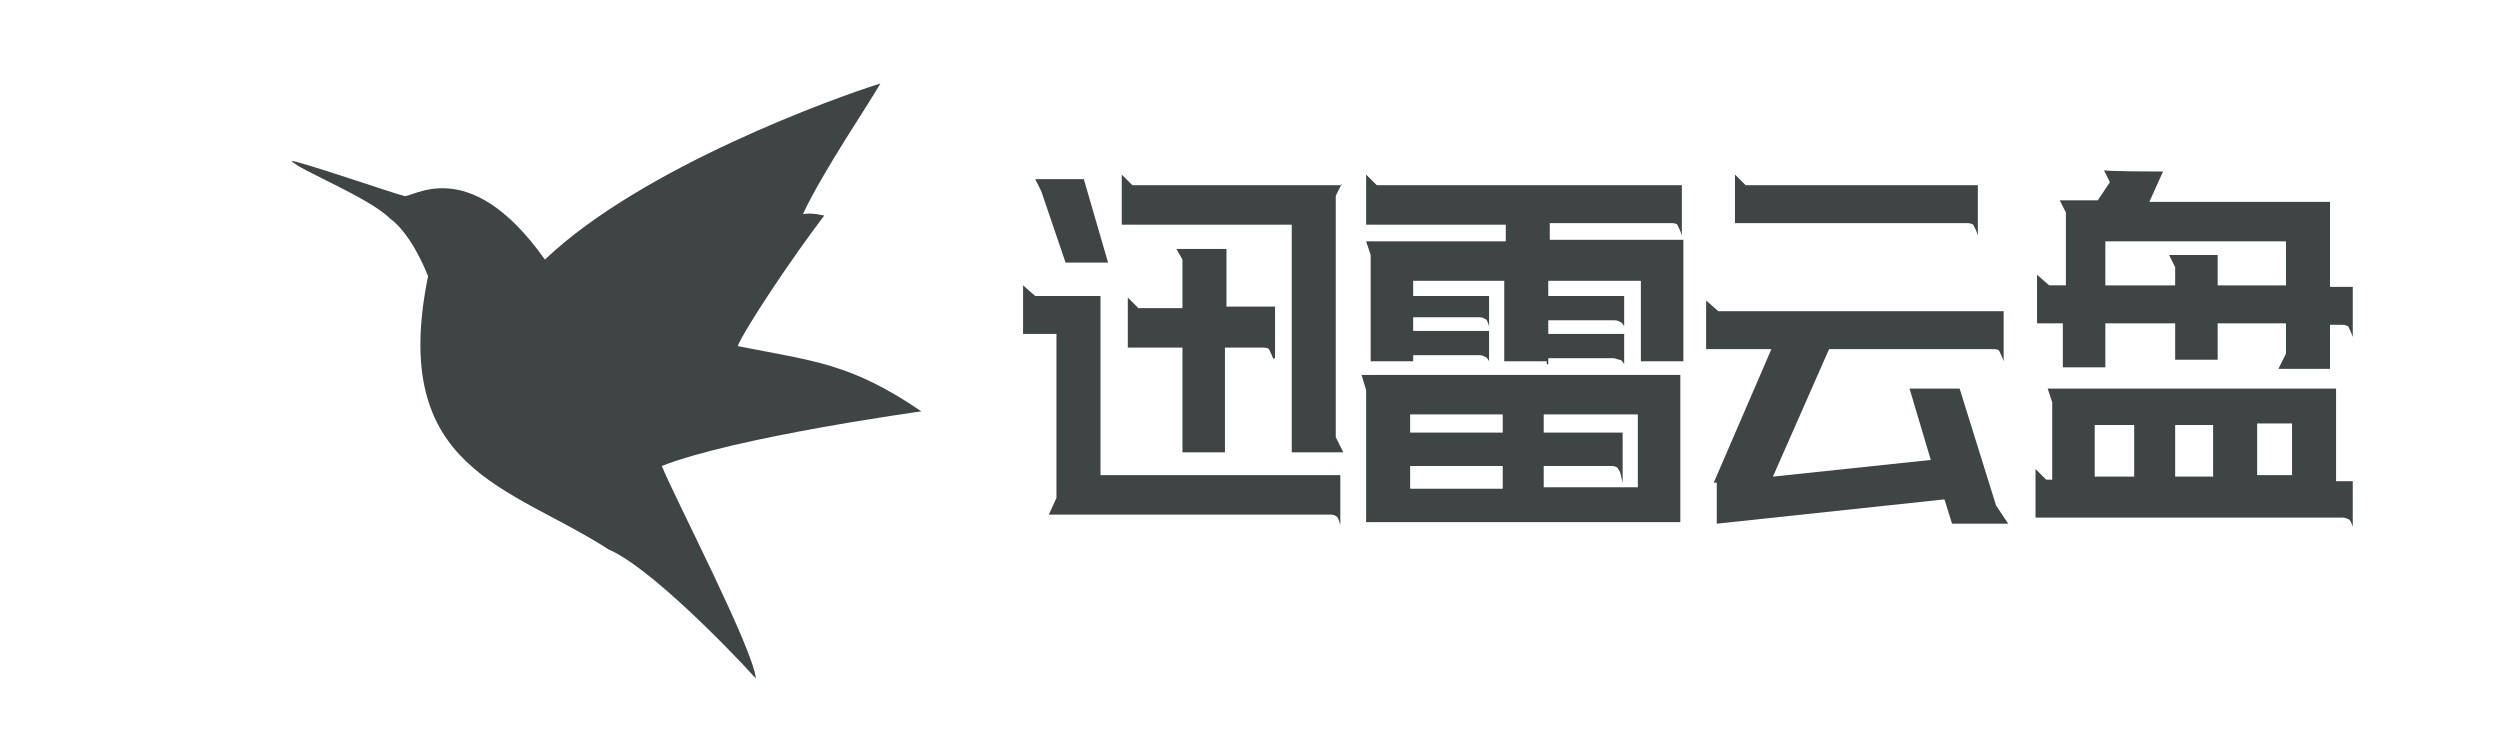 <?xml version="1.0" encoding="utf-8"?>
<!-- Generator: Adobe Illustrator 23.1.0, SVG Export Plug-In . SVG Version: 6.00 Build 0)  -->
<svg version="1.1" id="图层_1" xmlns="http://www.w3.org/2000/svg" xmlns:xlink="http://www.w3.org/1999/xlink" x="0px" y="0px"
	 viewBox="0 0 164.7 48" style="enable-background:new 0 0 164.7 48;" xml:space="preserve">
<style type="text/css">
	.st0{fill:#3F4444;}
</style>
<path class="st0" d="M19.2,10.6c0.5,0,6.9,2.2,7.4,2.3c0.4,0.3,4.2-3,9.3,4.2c6.4-6.1,19.2-10.7,22.1-11.6c-0.6,1.1-3.8,5.8-5.1,8.6
	c0.7-0.1,1.3,0.1,1.4,0.1c-2.2,2.9-5.2,7.4-5.7,8.6c5,1,7.4,1.1,12.1,4.3c0,0-12.3,1.7-17.1,3.6c0.9,2.2,6,12,6.2,14
	c-1.9-2.1-7.1-7.4-9.7-8.5c-6.5-4.2-14.5-5.2-11.9-18c0,0-1-2.7-2.5-3.8C24.3,13,19.7,11.2,19.2,10.6z"/>
<g>
	<path class="st0" d="M88.3,34.6C88.2,34.2,88.1,34,88,34c-0.1-0.1-0.3-0.1-0.4-0.1H69.1l0.5-1.1V22h-2.2v-3.2l0.8,0.7h4.3v11.8
		h15.8V34.6z M73,17.3h-2.8l-1.6-4.7l-0.4-0.8h3.2L73,17.3z M88.4,12.1L88,12.9v15.9l0.5,1h-3.4v-15H73.9v-3.3l0.7,0.7H88.4z
		 M83.9,23.7c-0.1-0.3-0.2-0.5-0.3-0.7c-0.1-0.1-0.3-0.1-0.4-0.1h-2.5v6.9h-2.8v-6.9h-3.6v-3.3l0.7,0.7h2.9v-3.2l-0.4-0.7h3.3v3.8
		H84v3.4H83.9z"/>
	<path class="st0" d="M110.7,24.7v9.7H90v-8.7l-0.3-1H110.7z M101.9,23.8h-2.8v-5.3h-6v1h5v2C98,21.1,97.9,21,97.8,21
		c-0.1-0.1-0.3-0.1-0.4-0.1h-4.3v0.9h5v2c-0.1-0.2-0.2-0.3-0.3-0.3c-0.1-0.1-0.3-0.1-0.4-0.1h-4.3v0.4h-2.8v-7l-0.3-0.9h9.2v-1.1
		h-9.2v-3.3l0.7,0.7h20.1v3.3c-0.1-0.3-0.2-0.5-0.3-0.7c-0.1-0.1-0.3-0.1-0.4-0.1h-8v1.1h8.8v8h-2.8v-5.3H102v1h5v2
		c-0.1-0.2-0.2-0.3-0.3-0.3c-0.1-0.1-0.3-0.1-0.4-0.1H102v0.9h5v2c-0.1-0.2-0.2-0.3-0.3-0.3c-0.1,0-0.3-0.1-0.4-0.1H102v0.4H101.9z
		 M92.9,28.5H99v-1.2h-6.1V28.5z M92.9,32.2H99v-1.5h-6.1V32.2z M107.9,27.3h-6.2v1.2h5.2v3.3c-0.1-0.3-0.1-0.7-0.3-0.9
		c0-0.1-0.2-0.2-0.4-0.2h-4.5v1.4h6.2V27.3z"/>
	<path class="st0" d="M112.9,31.8L112.9,31.8l3.8-8.8h-4.3v-3.2l0.8,0.7H132v3.3c-0.1-0.3-0.2-0.5-0.3-0.7c-0.1-0.1-0.3-0.1-0.4-0.1
		h-10.8l-3.7,8.4l10.4-1.1l-1.4-4.7h3.3l2.4,7.7l0.8,1.2h-3.7l-0.5-1.6l-15,1.6v-2.7H112.9z M130.3,15.5c-0.1-0.3-0.2-0.5-0.3-0.7
		c-0.2-0.1-0.3-0.1-0.4-0.1h-15.3v-3.2l0.7,0.7h15.3v3.3H130.3z"/>
	<path class="st0" d="M142.5,11.3l-0.9,2h11.9v5.6h1.5v3.3c-0.1-0.3-0.2-0.5-0.3-0.7c-0.2-0.1-0.3-0.1-0.4-0.1h-0.8v2.9h-3.4l0.5-1
		v-2h-4.5v2.4h-2.8v-2.4h-4.6v2.9h-2.8v-2.9h-1.7v-3.2l0.8,0.7h1.1v-4.8l-0.4-0.8h2.5l0.8-1.2l-0.4-0.8
		C138.4,11.3,142.5,11.3,142.5,11.3z M155,34.7c-0.1-0.3-0.2-0.5-0.3-0.5c-0.2-0.1-0.3-0.1-0.4-0.1h-20.2v-3.2l0.7,0.7h0.4v-5.1
		l-0.3-0.9h19v6.1h1.1v3.1H155z M138,31.4h2.6V28H138C138,28,138,31.4,138,31.4z M146.1,16.8v2h4.5v-2.9h-11.9v2.9h4.6v-1.2
		l-0.4-0.8H146.1z M143.3,31.4h2.5V28h-2.5V31.4z M151,27.9h-2.3v3.4h2.3V27.9z"/>
</g>
</svg>
